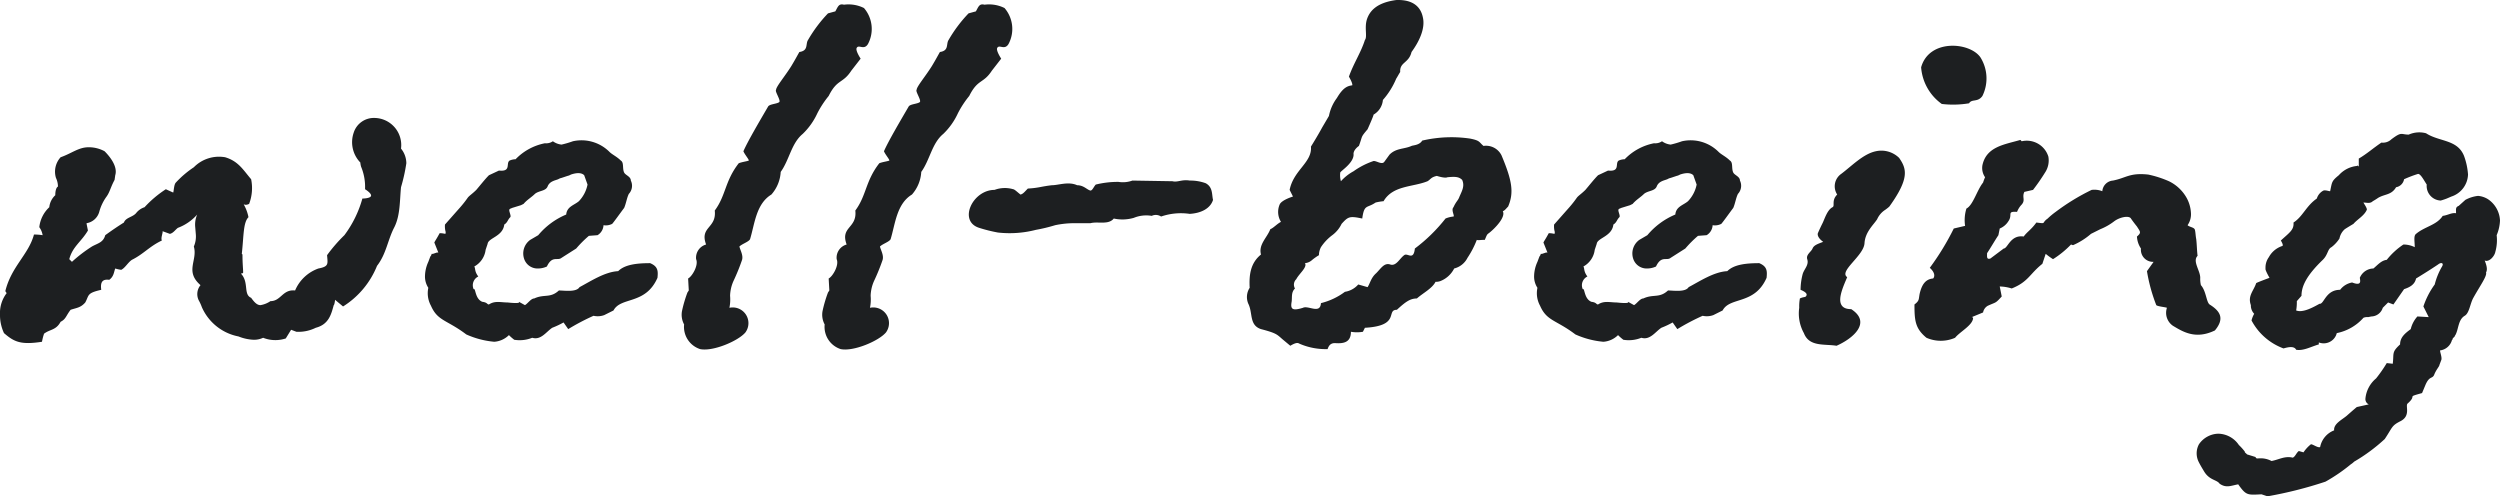 <svg xmlns="http://www.w3.org/2000/svg" width="300.24" height="59.605"><path id="パス_493" data-name="パス 493" d="M-103-17.84a20.907,20.907,0,0,0,.64-2.88,2.814,2.814,0,0,0-.64-1.76,3.255,3.255,0,0,0-3.2-3.68,2.535,2.535,0,0,0-2.48,1.76,3.512,3.512,0,0,0,.8,3.6v.08a3.465,3.465,0,0,0,.08.4,6.312,6.312,0,0,1,.48,2.72s.8.48.72.8-1.04.32-1.04.32a13.235,13.235,0,0,1-2.16,4.4,18.545,18.545,0,0,0-2.08,2.4c.08,1.04.24,1.36-1.04,1.6a4.773,4.773,0,0,0-2.8,2.64c-1.52-.16-1.68,1.28-2.96,1.28a2.979,2.979,0,0,1-1.2.48c-.4,0-.72-.32-1.12-.88-.96-.4-.24-1.84-1.2-2.88-.08-.08.24,0,.24-.16,0-.48-.08-1.04-.08-2.16l-.08-.08c.24-2.16.16-3.76.8-4.4a4.953,4.953,0,0,0-.56-1.52c0-.08.16.16.64-.08A5.312,5.312,0,0,0-121-18.8c-.96-1.12-1.52-2.16-3.12-2.64a4.242,4.242,0,0,0-3.76,1.2,11.941,11.941,0,0,0-2.16,1.84c-.24.24-.24,1.04-.32,1.2,0,0-.72-.32-.88-.4a13.1,13.1,0,0,0-2.56,2.16,2.166,2.166,0,0,0-.96.64c-.4.56-1.28.56-1.52,1.2-.64.4-1.36.88-2.24,1.52-.24.88-.88.96-1.6,1.36a17.387,17.387,0,0,0-2.4,1.84l-.32-.32c.4-1.52,1.44-2.08,2.24-3.44l-.16-.8v-.08a1.9,1.9,0,0,0,1.52-1.36,5.57,5.57,0,0,1,.88-1.84c.4-.56.48-1.12.96-2l.08-.56c.32-1.04-.64-2.24-1.28-2.88a3.96,3.96,0,0,0-1.92-.48c-1.2,0-2,.72-3.36,1.2a2.568,2.568,0,0,0-.56,2.48,2.464,2.464,0,0,1,.24,1.04c-.16.08-.32.4-.32,1.04a2.267,2.267,0,0,0-.72,1.44,3.847,3.847,0,0,0-1.2,2.4,2.211,2.211,0,0,1,.4.96,6.773,6.773,0,0,0-1.04-.08c-.64,2.4-2.72,3.84-3.44,6.8l.16.24a3.919,3.919,0,0,0-.8,2.56,5.11,5.11,0,0,0,.48,2.24c1.2,1.04,2,1.44,4.56,1.04.16-.8.24-.88.24-.96.72-.56,1.44-.4,2-1.44.64-.32.64-.72,1.2-1.44.72-.24,1.2-.24,1.76-.88.48-.88.16-1.12,1.92-1.52-.16-1.12.32-1.28.96-1.2.56-.4.56-.96.72-1.36a4.058,4.058,0,0,0,.72.16c.48-.24.8-.88,1.28-1.2,1.44-.72,2.08-1.6,3.6-2.32-.16-.32.16-.96.08-1.12l.88.32c.4-.08.64-.48.96-.72a5.774,5.774,0,0,0,2.32-1.6,3.044,3.044,0,0,0-.24,1.44l.08.96a3.044,3.044,0,0,1-.24,1.44c.48,1.68-1.12,2.96.8,4.64a1.69,1.69,0,0,0-.16,1.92,5.05,5.05,0,0,1,.32.72,6.064,6.064,0,0,0,4.4,3.52,5.46,5.46,0,0,0,1.84.4,2.555,2.555,0,0,0,1.12-.24,3.989,3.989,0,0,0,2.72.08l.64-1.04.64.24a4.663,4.663,0,0,0,2.32-.48c1.52-.4,1.84-1.52,2.16-2.72.08,0,.16-.56.16-.64l.96.8a10.287,10.287,0,0,0,4.08-4.88c1.12-1.44,1.28-3.12,2.08-4.64C-103.08-14.48-103.16-16.24-103-17.84ZM-72.2-6.96c.08-.8.08-1.36-.88-1.76-1.6,0-3.04.16-3.84.96-1.6.08-3.28,1.2-4.64,1.92-.4.64-1.84.4-2.48.4-1.04.96-1.76.4-2.96.96-.4,0-.8.64-1.12.8l-.72-.4c.08.08.08.24-1.36.08-.8,0-1.52-.24-2.24.24-.24,0-.16-.24-.8-.32-.8-.32-.8-1.44-.96-1.52h-.08a1.17,1.17,0,0,1,.56-1.52c-.48-.64-.32-.96-.48-1.2a2.648,2.648,0,0,0,1.36-2l.24-.72c.08-.72,1.84-.88,2-2.32.4-.24.4-.56.72-.88.16-.16-.24-.8-.08-.96.08-.08.16-.08.32-.16l1.04-.32.32-.16c.4-.48.96-.8,1.36-1.2.48-.4,1.28-.32,1.52-.88.24-.64.88-.72,1.28-.88a1.352,1.352,0,0,1,.4-.16l.72-.24a1.352,1.352,0,0,0,.4-.16c.48-.16,1.2-.32,1.6.08l.4,1.12a4,4,0,0,1-1.04,2c-.56.48-1.44.64-1.52,1.6a8.784,8.784,0,0,0-3.36,2.48l-.96.56A2.012,2.012,0,0,0-88.2-9.2a1.691,1.691,0,0,0,1.6,1.12,2.555,2.555,0,0,0,1.12-.24c.64-1.36,1.28-.64,1.76-1.04l1.76-1.12A13.551,13.551,0,0,1-80.44-12l1.04-.08a1.487,1.487,0,0,0,.72-1.2,1.672,1.672,0,0,0,1.04-.16c.16-.16.96-1.28,1.44-1.92.24-.56.32-1.2.56-1.68a1.426,1.426,0,0,0,.24-1.6c0-.48-.64-.64-.8-.96-.24-.48,0-1.2-.4-1.44-.48-.48-1.04-.72-1.36-1.04a4.749,4.749,0,0,0-4.4-1.28,11.746,11.746,0,0,1-1.36.4,2.117,2.117,0,0,1-1.04-.4,1.448,1.448,0,0,1-.96.24,6.661,6.661,0,0,0-3.52,1.92,1.85,1.85,0,0,0-.72.16c-.48.32.24,1.36-1.28,1.2l-1.2.56c-.48.48-1.04,1.2-1.52,1.76-.48.48-.88.72-1.04.96a13.677,13.677,0,0,1-.88,1.12c-.64.72-1.2,1.36-1.84,2.08a2.488,2.488,0,0,0,.08.88c0,.4,0,.16-.72.16-.48.88-.48.8-.64,1.12l.48,1.2h-.16l-.48.16h-.16a.606.606,0,0,1-.16.32l-.24.64a4.3,4.3,0,0,0-.4,1.68,2.468,2.468,0,0,0,.4,1.44A3.124,3.124,0,0,0-99.4-3.6c.8,1.84,1.92,1.68,4.24,3.44A10.46,10.46,0,0,0-91.8.72a2.774,2.774,0,0,0,1.76-.8,6.007,6.007,0,0,0,.64.56A4.034,4.034,0,0,0-87.24.24c1.04.32,1.68-.72,2.4-1.2a10.414,10.414,0,0,0,1.36-.64l.56.8a27.085,27.085,0,0,1,3.04-1.6,2.285,2.285,0,0,0,1.28-.08l1.12-.56C-76.6-4.72-73.64-3.68-72.2-6.96Zm25.28-28.08a3.845,3.845,0,0,0-.48-4.32,4.146,4.146,0,0,0-2.4-.4c-.64-.16-.72.24-1.04.8l-.88.24a16.488,16.488,0,0,0-2.4,3.2c-.32.48.08,1.28-1.04,1.44-.32.56-.48.88-.96,1.68-.8,1.28-1.84,2.48-1.84,2.88-.16.16.56,1.2.4,1.44-.24.24-1.2.24-1.36.56-1.12,1.92-2.48,4.24-2.96,5.36.16.4.72,1.04.64,1.12-.16.08-.8.16-1.2.32-1.68,2.16-1.52,3.84-2.88,5.68.24,2.16-1.84,1.92-1.04,4.08a1.646,1.646,0,0,0-1.2,1.76c.32.72-.48,2.08-.96,2.32l.08,1.44-.16.24a15.623,15.623,0,0,0-.64,2.16A2.433,2.433,0,0,0-69-1.36,2.8,2.8,0,0,0-67.08,1.6c1.52.32,4.56-.96,5.44-2a1.887,1.887,0,0,0-1.92-2.96,4.988,4.988,0,0,0,.08-1.44,4.681,4.681,0,0,1,.4-1.76,24.435,24.435,0,0,0,1.04-2.56c.16-.56-.24-1.2-.32-1.6.32-.32,1.12-.56,1.28-.88.56-1.84.72-4.24,2.56-5.36a4.483,4.483,0,0,0,1.12-2.72c1.04-1.44,1.28-3.44,2.64-4.56A8.157,8.157,0,0,0-53-26.72a11.619,11.619,0,0,1,1.36-2.08c1.04-2.08,1.68-1.44,2.72-3.04l1.12-1.44s-.64-.96-.48-1.28C-48.04-35.04-47.4-34.24-46.92-35.04Zm16.88,0a3.845,3.845,0,0,0-.48-4.32,4.146,4.146,0,0,0-2.4-.4c-.64-.16-.72.24-1.04.8l-.88.24a16.488,16.488,0,0,0-2.4,3.2c-.32.48.08,1.28-1.04,1.44-.32.56-.48.88-.96,1.68-.8,1.28-1.84,2.48-1.84,2.88-.16.16.56,1.2.4,1.44-.24.24-1.2.24-1.36.56-1.12,1.92-2.48,4.24-2.96,5.36.16.4.72,1.04.64,1.12-.16.08-.8.16-1.2.32-1.68,2.16-1.52,3.84-2.88,5.68.24,2.16-1.84,1.92-1.04,4.08a1.646,1.646,0,0,0-1.2,1.76c.32.72-.48,2.08-.96,2.32l.08,1.44-.16.24a15.622,15.622,0,0,0-.64,2.16,2.433,2.433,0,0,0,.24,1.68A2.8,2.8,0,0,0-50.2,1.6c1.52.32,4.56-.96,5.44-2a1.887,1.887,0,0,0-1.92-2.96A4.988,4.988,0,0,0-46.6-4.8a4.681,4.681,0,0,1,.4-1.76,24.435,24.435,0,0,0,1.04-2.56c.16-.56-.24-1.2-.32-1.6.32-.32,1.12-.56,1.28-.88.56-1.84.72-4.24,2.56-5.36a4.483,4.483,0,0,0,1.12-2.72c1.04-1.44,1.28-3.44,2.64-4.56a8.157,8.157,0,0,0,1.76-2.48,11.619,11.619,0,0,1,1.36-2.08c1.04-2.08,1.68-1.44,2.72-3.04l1.12-1.44s-.64-.96-.48-1.28C-31.16-35.04-30.52-34.24-30.04-35.04ZM-5.48-16.32c-.16-.64,0-1.52-.88-2a5.378,5.378,0,0,0-1.92-.32c-.96-.16-1.44.24-2.08.08l-4.8-.08a3.389,3.389,0,0,1-1.68.16,10.951,10.951,0,0,0-2.72.32c-.24.24-.4.72-.64.72-.4-.08-.8-.64-1.6-.64-1.04-.48-2.24,0-3.04,0-1.36.16-1.52.32-2.88.4-.4.4-.56.64-.88.72-.32-.24-.72-.64-.88-.64a3.559,3.559,0,0,0-2.24.08c-2.64,0-4.4,3.76-1.84,4.56a18.329,18.329,0,0,0,2.24.56,12.573,12.573,0,0,0,4.56-.32,19.679,19.679,0,0,0,2.32-.56,11.252,11.252,0,0,1,2.24-.24h2c.88-.24,2.16.24,2.8-.56a4.911,4.911,0,0,0,2.4-.08,3.95,3.95,0,0,1,2.16-.24,1.137,1.137,0,0,1,1.12.08,7.329,7.329,0,0,1,3.44-.32C-6.92-14.72-5.8-15.28-5.48-16.32Zm35.44.8c.72-1.68.48-3.12-.8-6.16A2.079,2.079,0,0,0,27-22.8c-.56-.48-.4-.64-1.6-.88a15.464,15.464,0,0,0-5.76.24c-.32.56-1.12.56-1.28.64-.88.4-1.84.24-2.64,1.04l-.64.88c-.32.4-1.04-.24-1.36-.08a9.2,9.2,0,0,0-2.32,1.2,5.6,5.6,0,0,0-1.52,1.2A2.521,2.521,0,0,1,9.8-19.6c0-.16,1.6-1.12,1.6-2.16-.08-.56.64-1.04.64-1.04.48-1.28.16-.96,1.04-2,0,0,.72-1.6.72-1.76a2.24,2.24,0,0,0,1.12-1.76,9.244,9.244,0,0,0,1.6-2.56c.16-.24.32-.56.48-.8-.08-1.2,1.04-1.04,1.36-2.4.88-1.2,1.68-2.8,1.36-4.16-.24-1.2-1.12-2.16-3.2-2.08C14.12-40,13.32-38.96,13-38c-.32,1.04.08,2.08-.24,2.48-.48,1.52-1.36,2.8-1.92,4.4,0,0,.48.8.4,1.04-.48.08-1.04.16-1.84,1.52a5.278,5.278,0,0,0-.96,2.16l-.8,1.36C7.08-24,6.28-22.72,6.28-22.72c.16,1.92-2.08,2.8-2.56,5.2l.4.8s-1.36.4-1.6.96a2.264,2.264,0,0,0,.16,2.08c-.48.24-.88.72-1.28.88C1-11.76-.04-10.96.28-9.76-1-8.72-1.16-7.28-1.08-5.76a2.041,2.041,0,0,0-.16,1.92C-.68-2.72-1.16-1.28.28-.8,2.12-.32,2.2-.16,2.84.4l.96.8C4.6.72,4.76.88,4.92.96a7.869,7.869,0,0,0,3.36.64c.16-.48.4-.72.88-.72C10.2.96,11.08.8,11.08-.48a4.232,4.232,0,0,0,1.44,0l.24-.48c4.32-.24,2.48-2.16,3.84-2.16,1.04-.96,1.6-1.36,2.4-1.36.72-.64,1.84-1.2,2.24-2a1.562,1.562,0,0,0,.56-.08,3.134,3.134,0,0,0,1.68-1.52,2.458,2.458,0,0,0,1.6-1.28,11.066,11.066,0,0,0,1.12-2.16c.16.08.4,0,.96,0,.24-.56.24-.64.48-.8.64-.48,2.08-1.92,1.68-2.64C29.56-15.04,29.72-15.28,29.96-15.52Zm-5.52-3.2c.32.72,0,1.28-.32,2-.16.48-.4.56-.72,1.28-.32.32.16,1.04,0,1.12a3.242,3.242,0,0,0-.96.24,19.655,19.655,0,0,1-3.68,3.6c-.16,1.52-.88.48-1.28.8-.56.4-.96,1.36-1.68,1.12s-1.12.48-1.68,1.04c-.64.56-.72,1.2-1.04,1.68l-1.12-.32a2.659,2.659,0,0,1-1.6.88A8.007,8.007,0,0,1,7.48-3.92c-.08,1.36-1.52.24-2.16.56-1.28.4-1.52.16-1.36-.72.08-.56-.08-1.12.4-1.6A.909.909,0,0,1,4.52-6.8c.32-.64,1.36-1.44,1.04-1.92a1.5,1.5,0,0,0,.88-.4,6.92,6.92,0,0,1,.8-.56,2.13,2.13,0,0,1,.24-.96,5.734,5.734,0,0,1,1.36-1.44,3.659,3.659,0,0,0,1.12-1.36c.8-.88.96-.96,2.48-.64.24-1.76.56-1.2,1.6-1.92a5.908,5.908,0,0,1,.96-.16c1.12-1.92,3.52-1.68,5.28-2.4.4-.24.4-.48,1.12-.64,0,0,.96.32,1.28.16C23.56-19.12,24.04-19.12,24.44-18.72ZM61-6.96c.08-.8.08-1.36-.88-1.76-1.6,0-3.04.16-3.84.96-1.6.08-3.28,1.2-4.64,1.92-.4.64-1.84.4-2.48.4-1.04.96-1.76.4-2.96.96-.4,0-.8.64-1.12.8l-.72-.4c.08.08.08.24-1.36.08-.8,0-1.52-.24-2.24.24-.24,0-.16-.24-.8-.32-.8-.32-.8-1.44-.96-1.52h-.08a1.17,1.17,0,0,1,.56-1.52c-.48-.64-.32-.96-.48-1.2a2.647,2.647,0,0,0,1.36-2l.24-.72c.08-.72,1.84-.88,2-2.32.4-.24.4-.56.72-.88.16-.16-.24-.8-.08-.96.08-.08.16-.08.32-.16l1.04-.32.32-.16c.4-.48.96-.8,1.36-1.2.48-.4,1.28-.32,1.52-.88.24-.64.88-.72,1.28-.88a1.352,1.352,0,0,1,.4-.16l.72-.24a1.352,1.352,0,0,0,.4-.16c.48-.16,1.2-.32,1.6.08l.4,1.12a4,4,0,0,1-1.04,2c-.56.48-1.44.64-1.52,1.6a8.784,8.784,0,0,0-3.36,2.48l-.96.56A2.012,2.012,0,0,0,45-9.2a1.691,1.691,0,0,0,1.6,1.12,2.555,2.555,0,0,0,1.12-.24c.64-1.36,1.28-.64,1.76-1.04l1.76-1.12A13.551,13.551,0,0,1,52.76-12l1.04-.08a1.487,1.487,0,0,0,.72-1.2,1.672,1.672,0,0,0,1.04-.16c.16-.16.96-1.28,1.44-1.92.24-.56.32-1.2.56-1.68a1.426,1.426,0,0,0,.24-1.6c0-.48-.64-.64-.8-.96-.24-.48,0-1.2-.4-1.44-.48-.48-1.04-.72-1.36-1.04a4.749,4.749,0,0,0-4.4-1.28,11.747,11.747,0,0,1-1.36.4,2.117,2.117,0,0,1-1.04-.4,1.448,1.448,0,0,1-.96.24,6.661,6.661,0,0,0-3.52,1.92,1.85,1.85,0,0,0-.72.16c-.48.32.24,1.36-1.28,1.2l-1.2.56c-.48.48-1.04,1.2-1.52,1.76-.48.48-.88.72-1.04.96a13.677,13.677,0,0,1-.88,1.12c-.64.72-1.2,1.36-1.84,2.08a2.488,2.488,0,0,0,.08.88c0,.4,0,.16-.72.16-.48.88-.48.8-.64,1.12l.48,1.2h-.16l-.48.16h-.16a.606.606,0,0,1-.16.32l-.24.64a4.3,4.3,0,0,0-.4,1.68,2.468,2.468,0,0,0,.4,1.44A3.124,3.124,0,0,0,33.8-3.6c.8,1.84,1.92,1.68,4.24,3.44A10.46,10.46,0,0,0,41.4.72a2.774,2.774,0,0,0,1.76-.8,6.007,6.007,0,0,0,.64.56A4.034,4.034,0,0,0,45.96.24c1.04.32,1.68-.72,2.4-1.2a10.414,10.414,0,0,0,1.36-.64l.56.8a27.085,27.085,0,0,1,3.04-1.6,2.285,2.285,0,0,0,1.28-.08l1.12-.56C56.6-4.72,59.56-3.68,61-6.96ZM86.92-28.8a4.768,4.768,0,0,0-.24-4.64c-1.28-1.84-6.16-2.24-7.12,1.2a5.952,5.952,0,0,0,2.48,4.4,11.572,11.572,0,0,0,3.28-.08C85.64-28.48,86.36-28,86.92-28.8Zm-10,7.44a3.051,3.051,0,0,0-2.8-.8c-1.52.32-2.88,1.76-4.16,2.72a1.813,1.813,0,0,0-.48,2.48c-.72.72-.24,1.36-.56,1.52-.64.32-.96,1.44-1.2,1.92-.08.16-.32.64-.56,1.2-.08.24.08.64.64,1.04-.64.24-1.12.4-1.28.8s-.8.72-.64,1.28c.24.72-.4,1.2-.56,1.84a7.754,7.754,0,0,0-.24,1.84c.4.16.8.4.72.64-.08.32-.32.16-.8.4a5.282,5.282,0,0,0-.08,1.12,4.856,4.856,0,0,0,.56,3.04C66.12,1.36,67.96.96,69.4,1.2c2-.88,4.24-2.8,1.76-4.4-.72,0-1.04-.24-1.2-.56-.4-.8.32-2.32.72-3.28-1.04-.72,2-2.56,2.08-4.08.08-1.36,1.12-2.24,1.52-2.88a2.586,2.586,0,0,1,.96-1.12c.56-.4.56-.48.56-.48C78.2-18.96,77.8-20.08,76.92-21.36ZM114.84-.64c1.2-1.44.64-2.32-.64-3.12-.4-.32-.4-1.6-1.04-2.32a3.282,3.282,0,0,1-.08-.88c0-.88-.96-2-.32-2.64-.08-.64-.08-1.28-.16-2-.08-.4-.08-.8-.16-1.12s-.64-.32-.88-.56a2.3,2.3,0,0,0,.4-1.52,4.158,4.158,0,0,0-.56-1.84,4.863,4.863,0,0,0-2.08-1.92,12.605,12.605,0,0,0-2.48-.8c-2.24-.24-2.64.4-4.24.72a1.388,1.388,0,0,0-1.28,1.28,2.577,2.577,0,0,0-1.28-.16,25.954,25.954,0,0,0-4.32,2.64,8.473,8.473,0,0,0-.96.8c-.8.56-.08.64-1.36.48-.64.88-1.12,1.12-1.52,1.68-1.6-.24-1.92,1.44-2.4,1.44l-1.6,1.2c-.48.16-.4-.24-.4-.64.48-.72.88-1.44,1.36-2.16l.16-.8a2.212,2.212,0,0,0,1.04-.88c.56-.8-.24-1.2,1.04-1.12a2.617,2.617,0,0,1,.56-.88c.48-.56,0-.88.32-1.52L93-17.52a24.763,24.763,0,0,0,1.44-2.08,2.619,2.619,0,0,0,.4-1.92,2.718,2.718,0,0,0-3.2-1.84l-.16-.16c-1.92.56-4.08.8-4.56,3.04a1.945,1.945,0,0,0,.32,1.44,5.512,5.512,0,0,0-.24.64c-.72.88-1.2,2.72-2,3.12a4.688,4.688,0,0,0-.16,2.08l-1.36.32A30.951,30.951,0,0,1,80.6-8.16c.72.64.56,1.12.4,1.28-.96.08-1.36.8-1.6,1.76-.16.72,0,.88-.64,1.36,0,1.92.08,2.88,1.44,4a4.271,4.271,0,0,0,3.44,0c.56-.72,2.16-1.52,2.16-2.4a.248.248,0,0,0-.16-.08L87-2.8a1.156,1.156,0,0,1,.56-.8c1.04-.48.88-.24,1.68-1.12L89-5.92a5.141,5.141,0,0,1,1.44.24c2-.8,2.16-1.76,3.68-2.96l.4-1.2a8.612,8.612,0,0,0,.88.64,11.538,11.538,0,0,0,2.16-1.76l.24.08a8.42,8.42,0,0,0,2.16-1.36l1.12-.56a7.046,7.046,0,0,0,1.68-.96c.64-.48,1.76-.72,2-.32q.24.36.72.96c.4.64.56.72,0,1.2a2.808,2.808,0,0,0,.48,1.44,1.451,1.451,0,0,0,1.52,1.6l-.8,1.12a20.267,20.267,0,0,0,1.12,4.08c.16.16,1.12.24,1.28.32a1.888,1.888,0,0,0,.72,2.16C111-.48,112.52.48,114.84-.64Zm33.84-11.44a5.046,5.046,0,0,0,.4-1.76,3.258,3.258,0,0,0-1.44-2.56,2.652,2.652,0,0,0-1.2-.4,4.155,4.155,0,0,0-1.52.48l-.8.72c-.4.16-.32.4-.32.88-.56-.08-.96.24-1.6.32-.72,1.12-2.16,1.28-3.2,2.16-.32.24-.16.88-.16,1.6a3.048,3.048,0,0,0-1.36-.32,8.692,8.692,0,0,0-2,1.84c-.64.08-1.04.56-1.6,1.04a1.8,1.8,0,0,0-1.6,1.04c-.16.08.48,1.2-.96.64a2.313,2.313,0,0,0-1.44.88c-1.76,0-1.92,1.76-2.48,1.68-.72.4-2,1.12-2.8.8a5.667,5.667,0,0,0,.08-1.12l.56-.64c0-1.12.56-2.4,2.56-4.32.64-.64.56-1.28,1.04-1.52a4.1,4.1,0,0,0,.96-1.04,1.981,1.981,0,0,1,.64-1.12c.24-.16.64-.4,1.04-.64.48-.56,1.28-.96,1.6-1.68.08-.16-.32-.72-.4-.88.4,0,.8.16,1.12-.16a7.379,7.379,0,0,0,.64-.4c.8-.48,1.6-.32,2.16-1.28a1.178,1.178,0,0,0,.96-.96,14.423,14.423,0,0,1,1.68-.64c.32,0,.72.8,1.04,1.28a1.753,1.753,0,0,0,1.68,1.92,7.55,7.55,0,0,0,.72-.24l.56-.24a2.89,2.89,0,0,0,2-2.64,8.055,8.055,0,0,0-.48-2.24c-.8-2-2.96-1.68-4.56-2.72a3.12,3.12,0,0,0-2.08.16c-.96,0-.8-.4-2.08.56a1.47,1.47,0,0,1-1.2.4c-.96.64-1.76,1.36-2.72,1.92v.96l-.16-.16v.08a3.367,3.367,0,0,0-2.24,1.12c-.88.72-.8.8-1.04,1.92-.16,0-.56-.16-.8-.08a1.6,1.6,0,0,0-.8.96c-1.28.88-1.68,2.16-2.8,2.88.08.88-.48,1.2-1.52,2.16.48.8.08.64,0,.72a2.823,2.823,0,0,0-1.44,1.28,2.113,2.113,0,0,0-.4,1.36c-.08.16.48,1.12.48,1.12s-1.52.56-1.6.64c-.32.96-1.04,1.52-.64,2.64a1.434,1.434,0,0,0,.4,1.04,2.944,2.944,0,0,0-.32.8,7.138,7.138,0,0,0,3.84,3.36c.56-.16,1.28-.32,1.52.16.88.16,1.84-.4,2.72-.64V.8a1.624,1.624,0,0,0,2.08-.88l.08-.24a5.813,5.813,0,0,0,3.2-1.84,1.186,1.186,0,0,1,.56-.08l.4-.08A1.465,1.465,0,0,0,135-3.36l.64-.64.64.24,1.28-1.84c.72-.24,1.28-.56,1.44-1.28,1.44-.88,2.16-1.36,2.64-1.68.4-.32.72-.16.48.24a8.193,8.193,0,0,0-.88,2.16,9.661,9.661,0,0,0-1.36,2.64l.64,1.28-1.36-.08a3.481,3.481,0,0,0-.8,1.52c-.64.48-1.28.96-1.28,1.84-1.04.96-.72,1.04-.88,2.32l-.72-.08a16.927,16.927,0,0,1-1.28,1.84,3.591,3.591,0,0,0-1.28,2.4.7.7,0,0,0,.4.72l-1.44.32s-.48.4-1.2,1.04c-.56.48-1.6.96-1.52,1.76a2.69,2.69,0,0,0-1.68,2c-.24.16-.96-.4-1.12-.32a4.286,4.286,0,0,0-.88.96l-.56-.16c-.32.24-.4.64-.72.8-.96-.24-1.68.24-2.56.4a2.74,2.74,0,0,0-1.44-.32c-.24,0-.4.08-.48-.16l-1.04-.32c.08,0-.32-.24-.24-.32a6.5,6.5,0,0,0-.72-.8,3.051,3.051,0,0,0-2.48-1.36,2.9,2.9,0,0,0-2.32,1.28,2.294,2.294,0,0,0,0,2.16c.16.32.4.72.4.72l.24.4c.64,1.04,1.52.96,1.84,1.44.8.56,1.36.24,2.24.08.96,1.36,1.12,1.28,2.8,1.2l.72.24a48.688,48.688,0,0,0,6.96-1.76,20.376,20.376,0,0,0,3.04-2.08,2.188,2.188,0,0,0,.4-.32,20.8,20.8,0,0,0,3.68-2.72c.96-1.44.8-1.6,1.92-2.16,1.2-.64.56-1.76.8-2.08,1.28-1.12-.24-.72,1.76-1.28l.4-.96c.48-1.12.8-.72,1.04-1.2.24-.64.64-1.04.64-1.2l.24-.64c.08-.32-.16-.88-.16-1.12A1.7,1.7,0,0,0,143.32.48c.08,0,.08-.08.08-.16l.24-.24a.279.279,0,0,1,.08-.16c.4-.72.32-1.84,1.12-2.32.56-.32.64-1.44,1.04-2.16.8-1.44,1.68-2.64,1.52-3.04.24-.4,0-1.04-.16-1.44.56.24,1.2-.56,1.28-1.04A5.208,5.208,0,0,0,148.68-12.08Z" transform="translate(151.16 40.325)" fill="#1d1f21"/></svg>